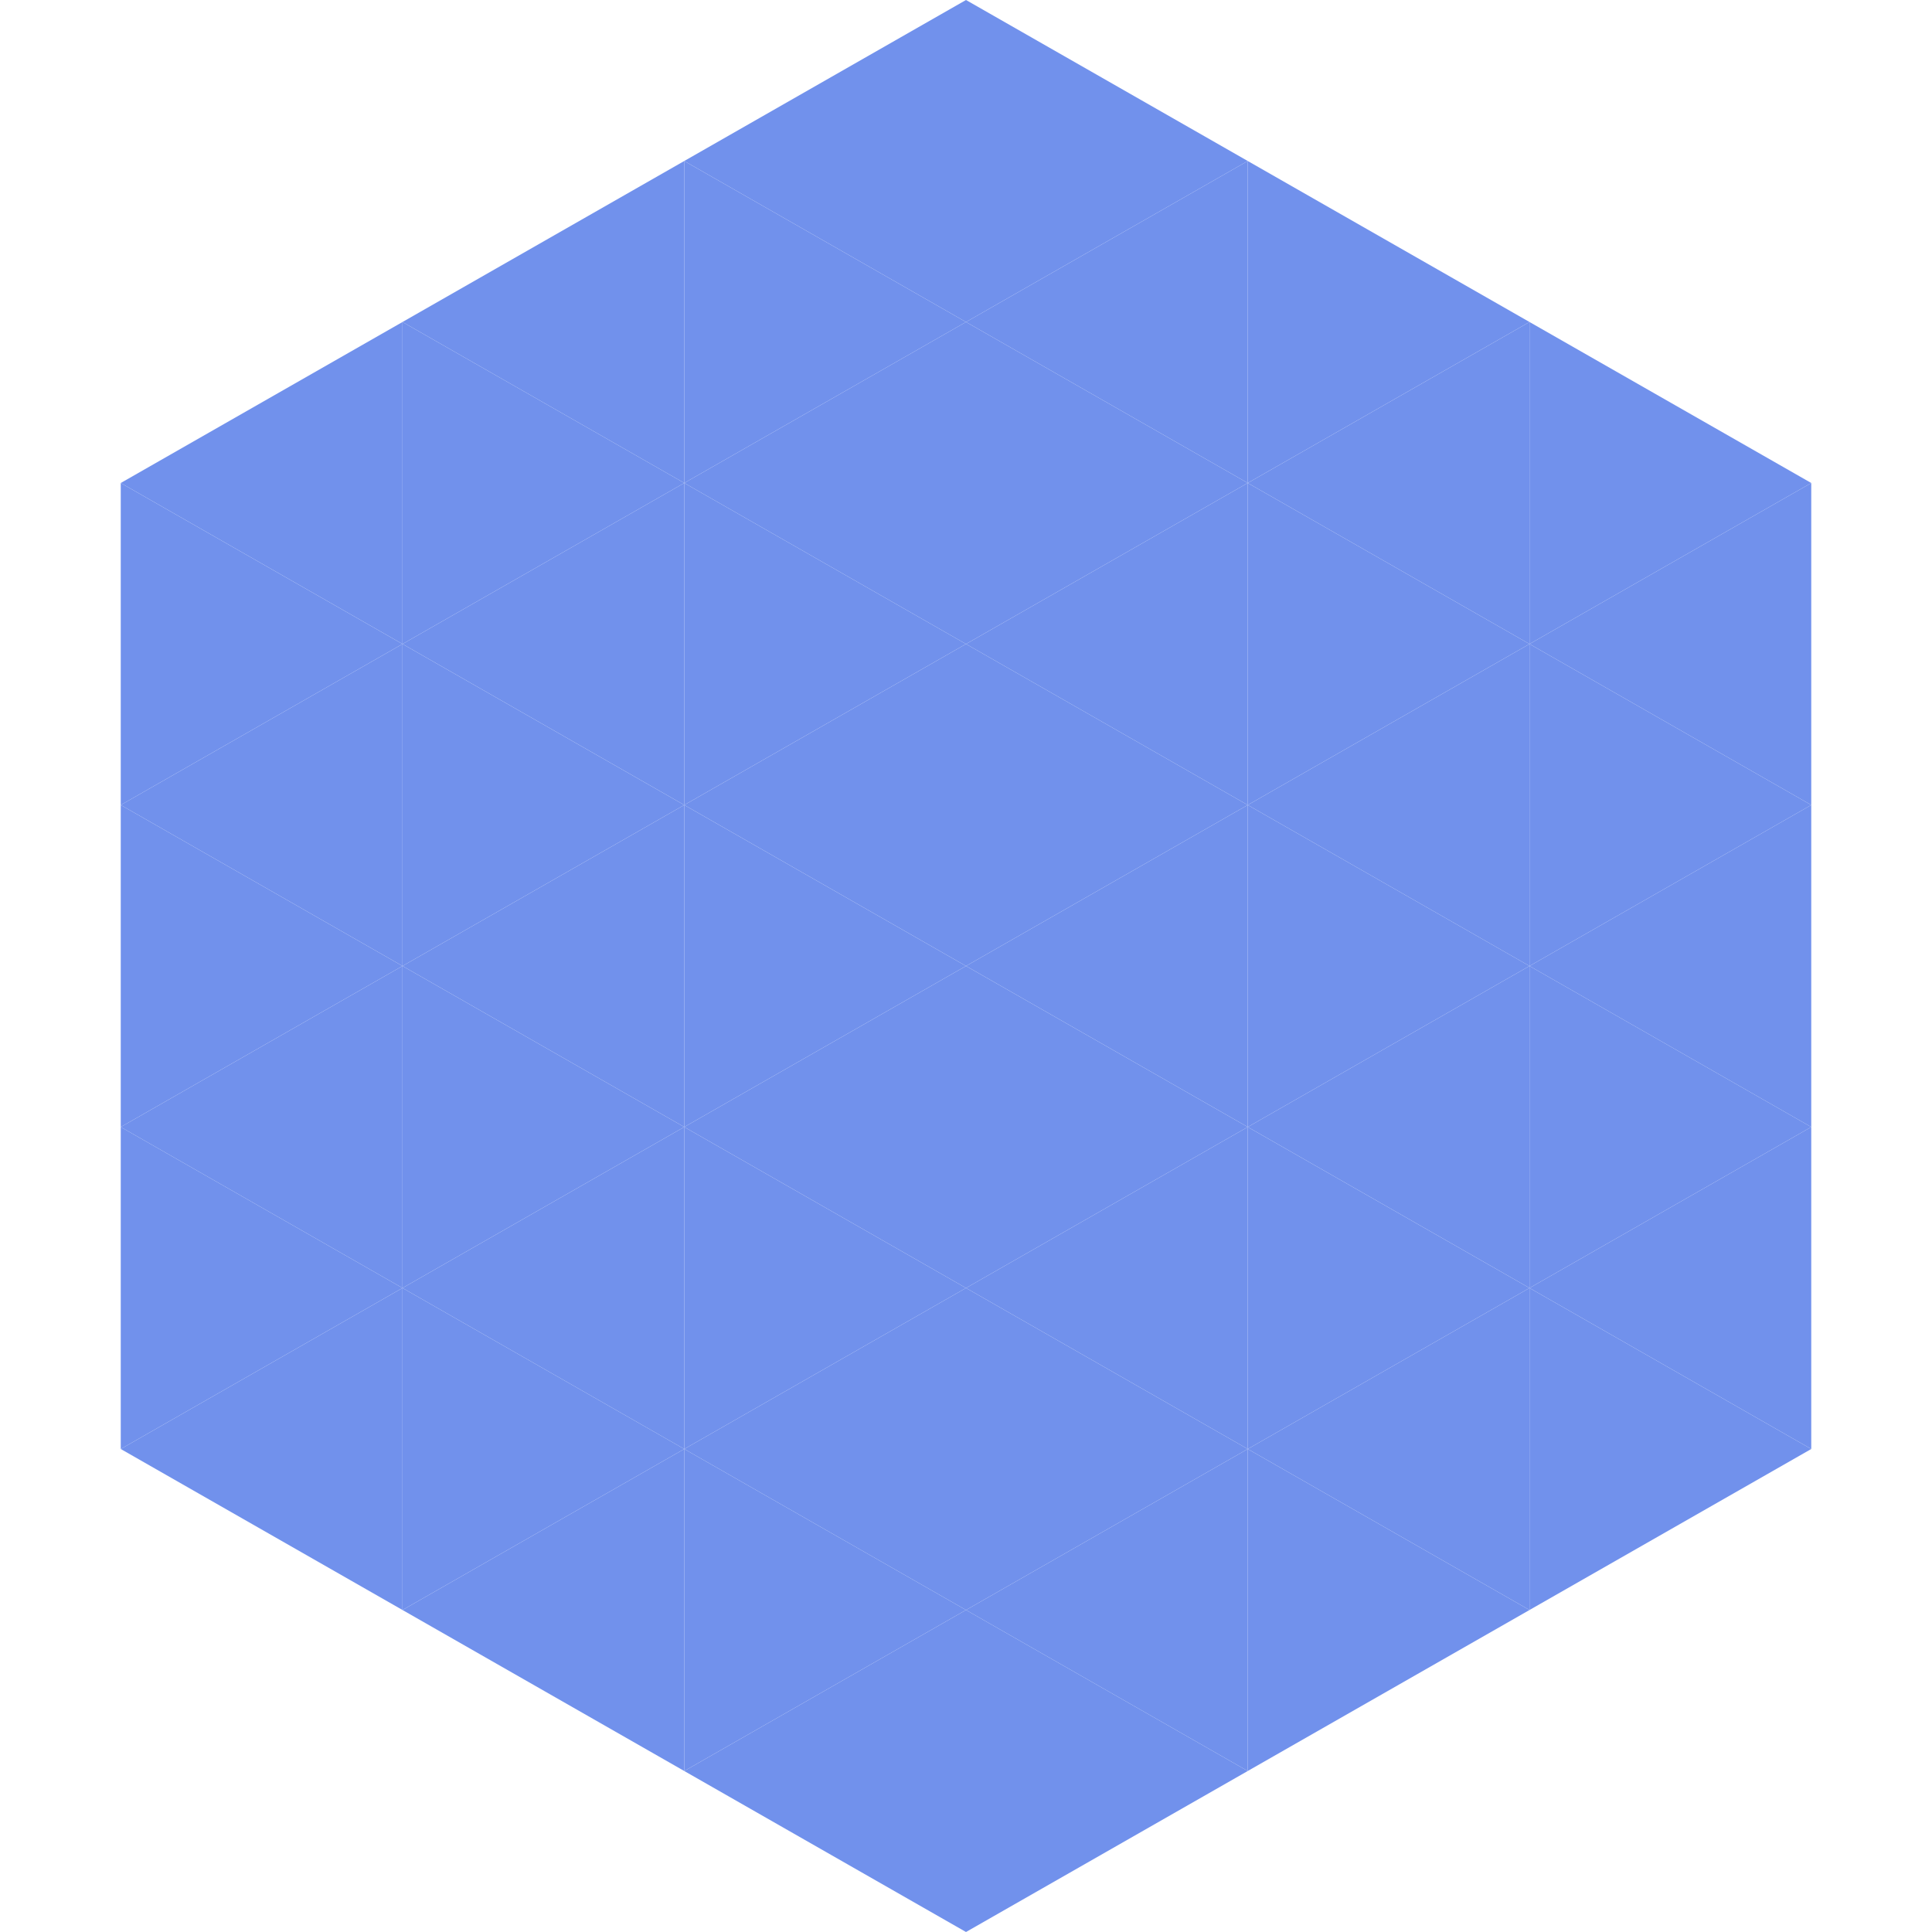 <?xml version="1.0"?>
<!-- Generated by SVGo -->
<svg width="240" height="240"
     xmlns="http://www.w3.org/2000/svg"
     xmlns:xlink="http://www.w3.org/1999/xlink">
<polygon points="50,40 15,60 50,80" style="fill:rgb(113,145,236)" />
<polygon points="190,40 225,60 190,80" style="fill:rgb(113,145,236)" />
<polygon points="15,60 50,80 15,100" style="fill:rgb(113,145,236)" />
<polygon points="225,60 190,80 225,100" style="fill:rgb(113,145,236)" />
<polygon points="50,80 15,100 50,120" style="fill:rgb(113,145,236)" />
<polygon points="190,80 225,100 190,120" style="fill:rgb(113,145,236)" />
<polygon points="15,100 50,120 15,140" style="fill:rgb(113,145,236)" />
<polygon points="225,100 190,120 225,140" style="fill:rgb(113,145,236)" />
<polygon points="50,120 15,140 50,160" style="fill:rgb(113,145,236)" />
<polygon points="190,120 225,140 190,160" style="fill:rgb(113,145,236)" />
<polygon points="15,140 50,160 15,180" style="fill:rgb(113,145,236)" />
<polygon points="225,140 190,160 225,180" style="fill:rgb(113,145,236)" />
<polygon points="50,160 15,180 50,200" style="fill:rgb(113,145,236)" />
<polygon points="190,160 225,180 190,200" style="fill:rgb(113,145,236)" />
<polygon points="15,180 50,200 15,220" style="fill:rgb(255,255,255); fill-opacity:0" />
<polygon points="225,180 190,200 225,220" style="fill:rgb(255,255,255); fill-opacity:0" />
<polygon points="50,0 85,20 50,40" style="fill:rgb(255,255,255); fill-opacity:0" />
<polygon points="190,0 155,20 190,40" style="fill:rgb(255,255,255); fill-opacity:0" />
<polygon points="85,20 50,40 85,60" style="fill:rgb(113,145,236)" />
<polygon points="155,20 190,40 155,60" style="fill:rgb(113,145,236)" />
<polygon points="50,40 85,60 50,80" style="fill:rgb(113,145,236)" />
<polygon points="190,40 155,60 190,80" style="fill:rgb(113,145,236)" />
<polygon points="85,60 50,80 85,100" style="fill:rgb(113,145,236)" />
<polygon points="155,60 190,80 155,100" style="fill:rgb(113,145,236)" />
<polygon points="50,80 85,100 50,120" style="fill:rgb(113,145,236)" />
<polygon points="190,80 155,100 190,120" style="fill:rgb(113,145,236)" />
<polygon points="85,100 50,120 85,140" style="fill:rgb(113,145,236)" />
<polygon points="155,100 190,120 155,140" style="fill:rgb(113,145,236)" />
<polygon points="50,120 85,140 50,160" style="fill:rgb(113,145,236)" />
<polygon points="190,120 155,140 190,160" style="fill:rgb(113,145,236)" />
<polygon points="85,140 50,160 85,180" style="fill:rgb(113,145,236)" />
<polygon points="155,140 190,160 155,180" style="fill:rgb(113,145,236)" />
<polygon points="50,160 85,180 50,200" style="fill:rgb(113,145,236)" />
<polygon points="190,160 155,180 190,200" style="fill:rgb(113,145,236)" />
<polygon points="85,180 50,200 85,220" style="fill:rgb(113,145,236)" />
<polygon points="155,180 190,200 155,220" style="fill:rgb(113,145,236)" />
<polygon points="120,0 85,20 120,40" style="fill:rgb(113,145,236)" />
<polygon points="120,0 155,20 120,40" style="fill:rgb(113,145,236)" />
<polygon points="85,20 120,40 85,60" style="fill:rgb(113,145,236)" />
<polygon points="155,20 120,40 155,60" style="fill:rgb(113,145,236)" />
<polygon points="120,40 85,60 120,80" style="fill:rgb(113,145,236)" />
<polygon points="120,40 155,60 120,80" style="fill:rgb(113,145,236)" />
<polygon points="85,60 120,80 85,100" style="fill:rgb(113,145,236)" />
<polygon points="155,60 120,80 155,100" style="fill:rgb(113,145,236)" />
<polygon points="120,80 85,100 120,120" style="fill:rgb(113,145,236)" />
<polygon points="120,80 155,100 120,120" style="fill:rgb(113,145,236)" />
<polygon points="85,100 120,120 85,140" style="fill:rgb(113,145,236)" />
<polygon points="155,100 120,120 155,140" style="fill:rgb(113,145,236)" />
<polygon points="120,120 85,140 120,160" style="fill:rgb(113,145,236)" />
<polygon points="120,120 155,140 120,160" style="fill:rgb(113,145,236)" />
<polygon points="85,140 120,160 85,180" style="fill:rgb(113,145,236)" />
<polygon points="155,140 120,160 155,180" style="fill:rgb(113,145,236)" />
<polygon points="120,160 85,180 120,200" style="fill:rgb(113,145,236)" />
<polygon points="120,160 155,180 120,200" style="fill:rgb(113,145,236)" />
<polygon points="85,180 120,200 85,220" style="fill:rgb(113,145,236)" />
<polygon points="155,180 120,200 155,220" style="fill:rgb(113,145,236)" />
<polygon points="120,200 85,220 120,240" style="fill:rgb(113,145,236)" />
<polygon points="120,200 155,220 120,240" style="fill:rgb(113,145,236)" />
<polygon points="85,220 120,240 85,260" style="fill:rgb(255,255,255); fill-opacity:0" />
<polygon points="155,220 120,240 155,260" style="fill:rgb(255,255,255); fill-opacity:0" />
</svg>
